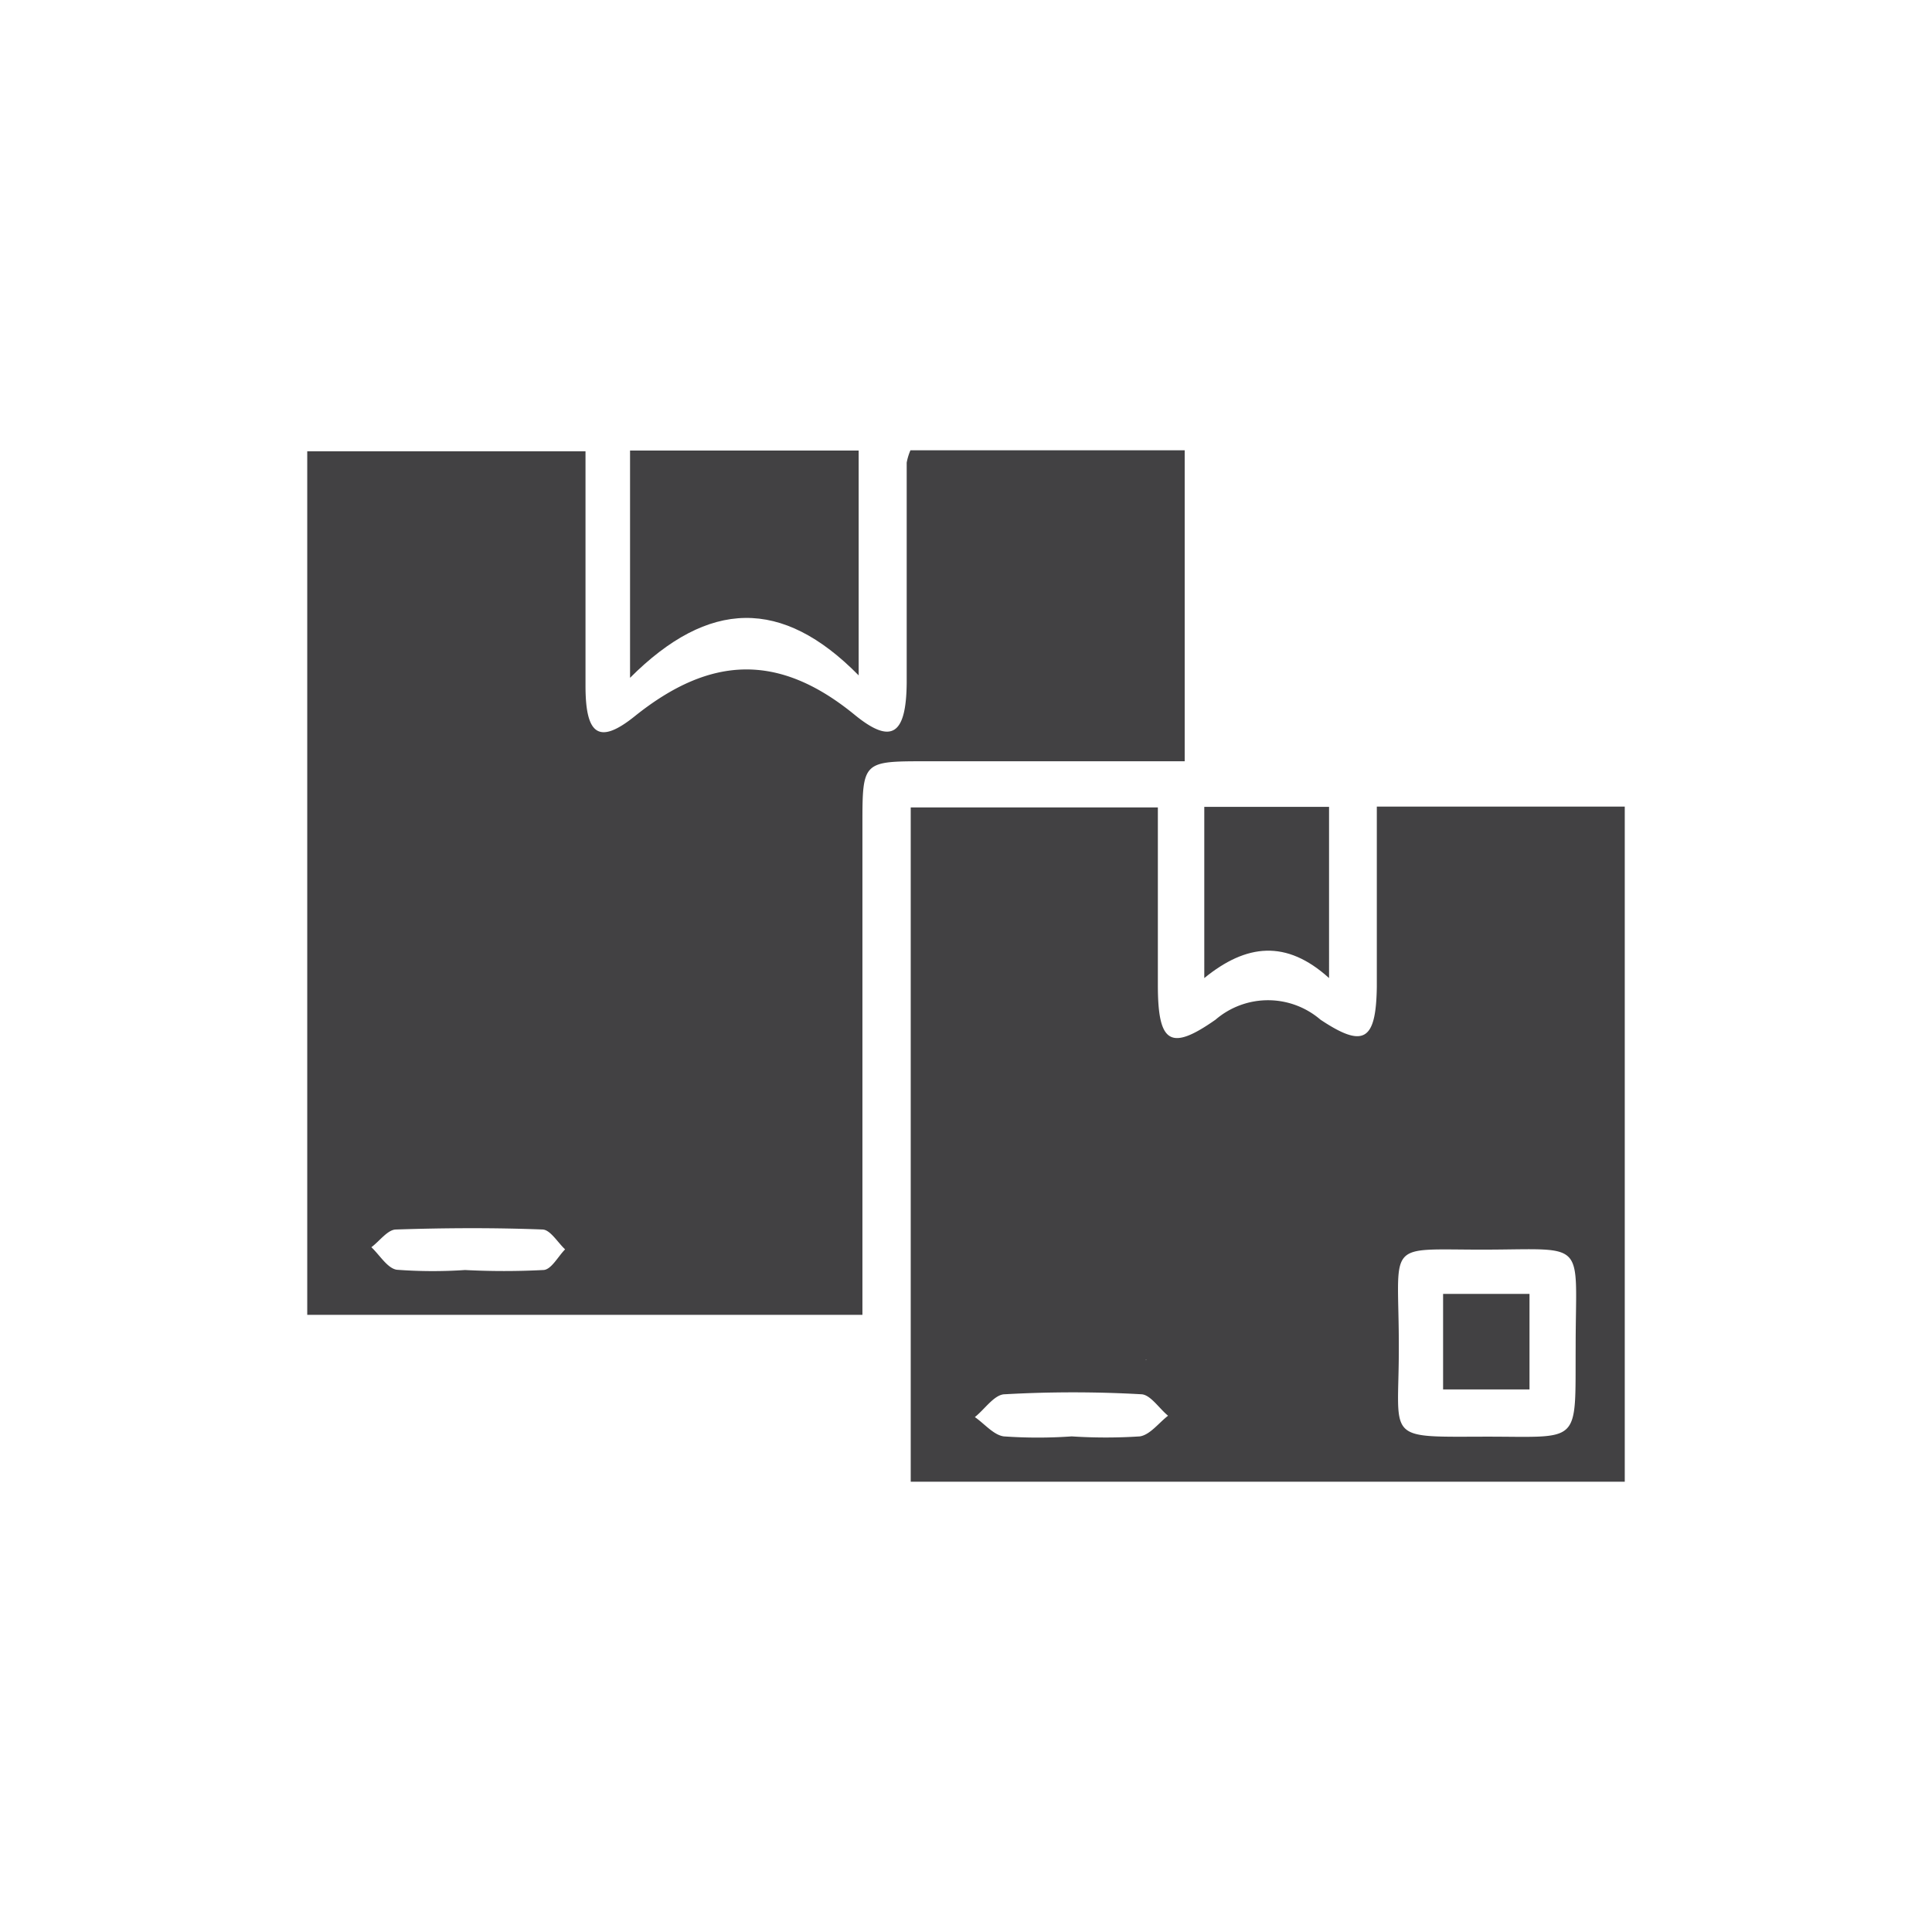 <svg id="Layer_1" data-name="Layer 1" xmlns="http://www.w3.org/2000/svg" viewBox="0 0 72 72"><defs><style>.cls-1{fill:#424143;}</style></defs><path class="cls-1" d="M21.82,16.82c0,3,0,5.88,0,8.74,0,1.83.5,2.21,1.85,1.12,2.8-2.24,5.34-2.36,8.17-.05,1.4,1.15,1.93.73,1.95-1.17,0-2.74,0-5.48,0-8.22a2.13,2.13,0,0,1,.14-.46H44.15V28.37H34.51c-2.34,0-2.37,0-2.37,2.31V49H11.45V16.82ZM17.33,47.33a28.21,28.21,0,0,0,2.91,0c.3,0,.55-.5.82-.77-.28-.26-.55-.73-.84-.74-1.82-.07-3.64-.06-5.46,0-.31,0-.61.43-.92.66.31.29.6.79.95.84A17.9,17.9,0,0,0,17.33,47.33Zm-3.57-4.82a1.39,1.39,0,0,0,0,.54c.22.49.49,1,.74,1.43a5.37,5.37,0,0,0,.82-1.34,3.29,3.29,0,0,0,0-1.62,3.48,3.48,0,0,0-.71-1.08,8,8,0,0,0-.83,1.17C13.66,41.85,13.76,42.2,13.76,42.51Zm4.45.53a4.94,4.94,0,0,0,0-1.37,9,9,0,0,0-.72-1.23c-.27.39-.7.76-.77,1.19a7.25,7.25,0,0,0,0,2.18,1,1,0,0,0,.7.63,1,1,0,0,0,.71-.6A1.78,1.78,0,0,0,18.21,43Zm2.93-.47h-.06a4.6,4.6,0,0,0,0-1.44c-.1-.29-.57-.46-.87-.69a6.7,6.7,0,0,0-.58,1.92,8.73,8.73,0,0,0,.55,2.12c.31-.22.76-.36.9-.65A3.46,3.46,0,0,0,21.14,42.57Z"/><path class="cls-1" d="M43.15,30.09c0,2.25,0,4.44,0,6.62s.47,2.47,2.15,1.29a3,3,0,0,1,3.91,0c1.62,1.08,2.07.78,2.1-1.22,0-2.18,0-4.37,0-6.72h9.24V55.22H33.94V30.09ZM58.72,50.17c0-4,.47-3.61-3.36-3.6s-3.22-.41-3.23,3.7c0,3.4-.55,3.28,3.14,3.27S58.7,53.92,58.72,50.17ZM39.94,53.53a19.53,19.53,0,0,0,2.54,0c.38-.06.7-.5,1.05-.77-.34-.28-.66-.79-1-.8a45.31,45.31,0,0,0-5.08,0c-.39,0-.75.56-1.12.85.36.25.7.67,1.08.72A17.93,17.93,0,0,0,39.94,53.53Zm-2.1-4.79a4,4,0,0,0,0-1.25c-.11-.33-.48-.58-.74-.86-.27.26-.75.5-.79.79a10,10,0,0,0,0,2.51c0,.29.52.51.81.76a3.66,3.66,0,0,0,.71-.88A3.17,3.17,0,0,0,37.84,48.74Zm2.93-.09.31-.21-1.21-1.81a20.33,20.33,0,0,0-.76,2,2.13,2.13,0,0,0,0,1.25c.12.33.49.58.74.86.28-.26.67-.48.8-.8A3.93,3.93,0,0,0,40.77,48.65Zm1.23.07-.29.14,1,1.83a18.75,18.75,0,0,0,.89-2,2,2,0,0,0,0-1.24c-.13-.33-.51-.55-.78-.83-.26.28-.63.52-.75.85A4,4,0,0,0,42,48.72Z"/><path class="cls-1" d="M23.48,25.26V16.79H32v8.38C29.15,22.27,26.41,22.33,23.48,25.26Z"/><path class="cls-1" d="M49.53,36.45c-1.59-1.44-3.08-1.28-4.65,0V30.07h4.65Z"/><path class="cls-1" d="M57,51.78H53.78V48.22H57Z"/><path class="cls-1" d="M44.88,50.43l0-3.52-.71-.75L42,45.73H38.32s-.6,0-.45,0-2.6.82-2.6.82V50l.48,1.46Z"/><path class="cls-1" d="M13,44.63l11.39,1.14s-1.14-5.7-1.14-6.84-4.55-1.14-4.55-1.14l-4.09.52-2.75,2.9Z"/></svg>